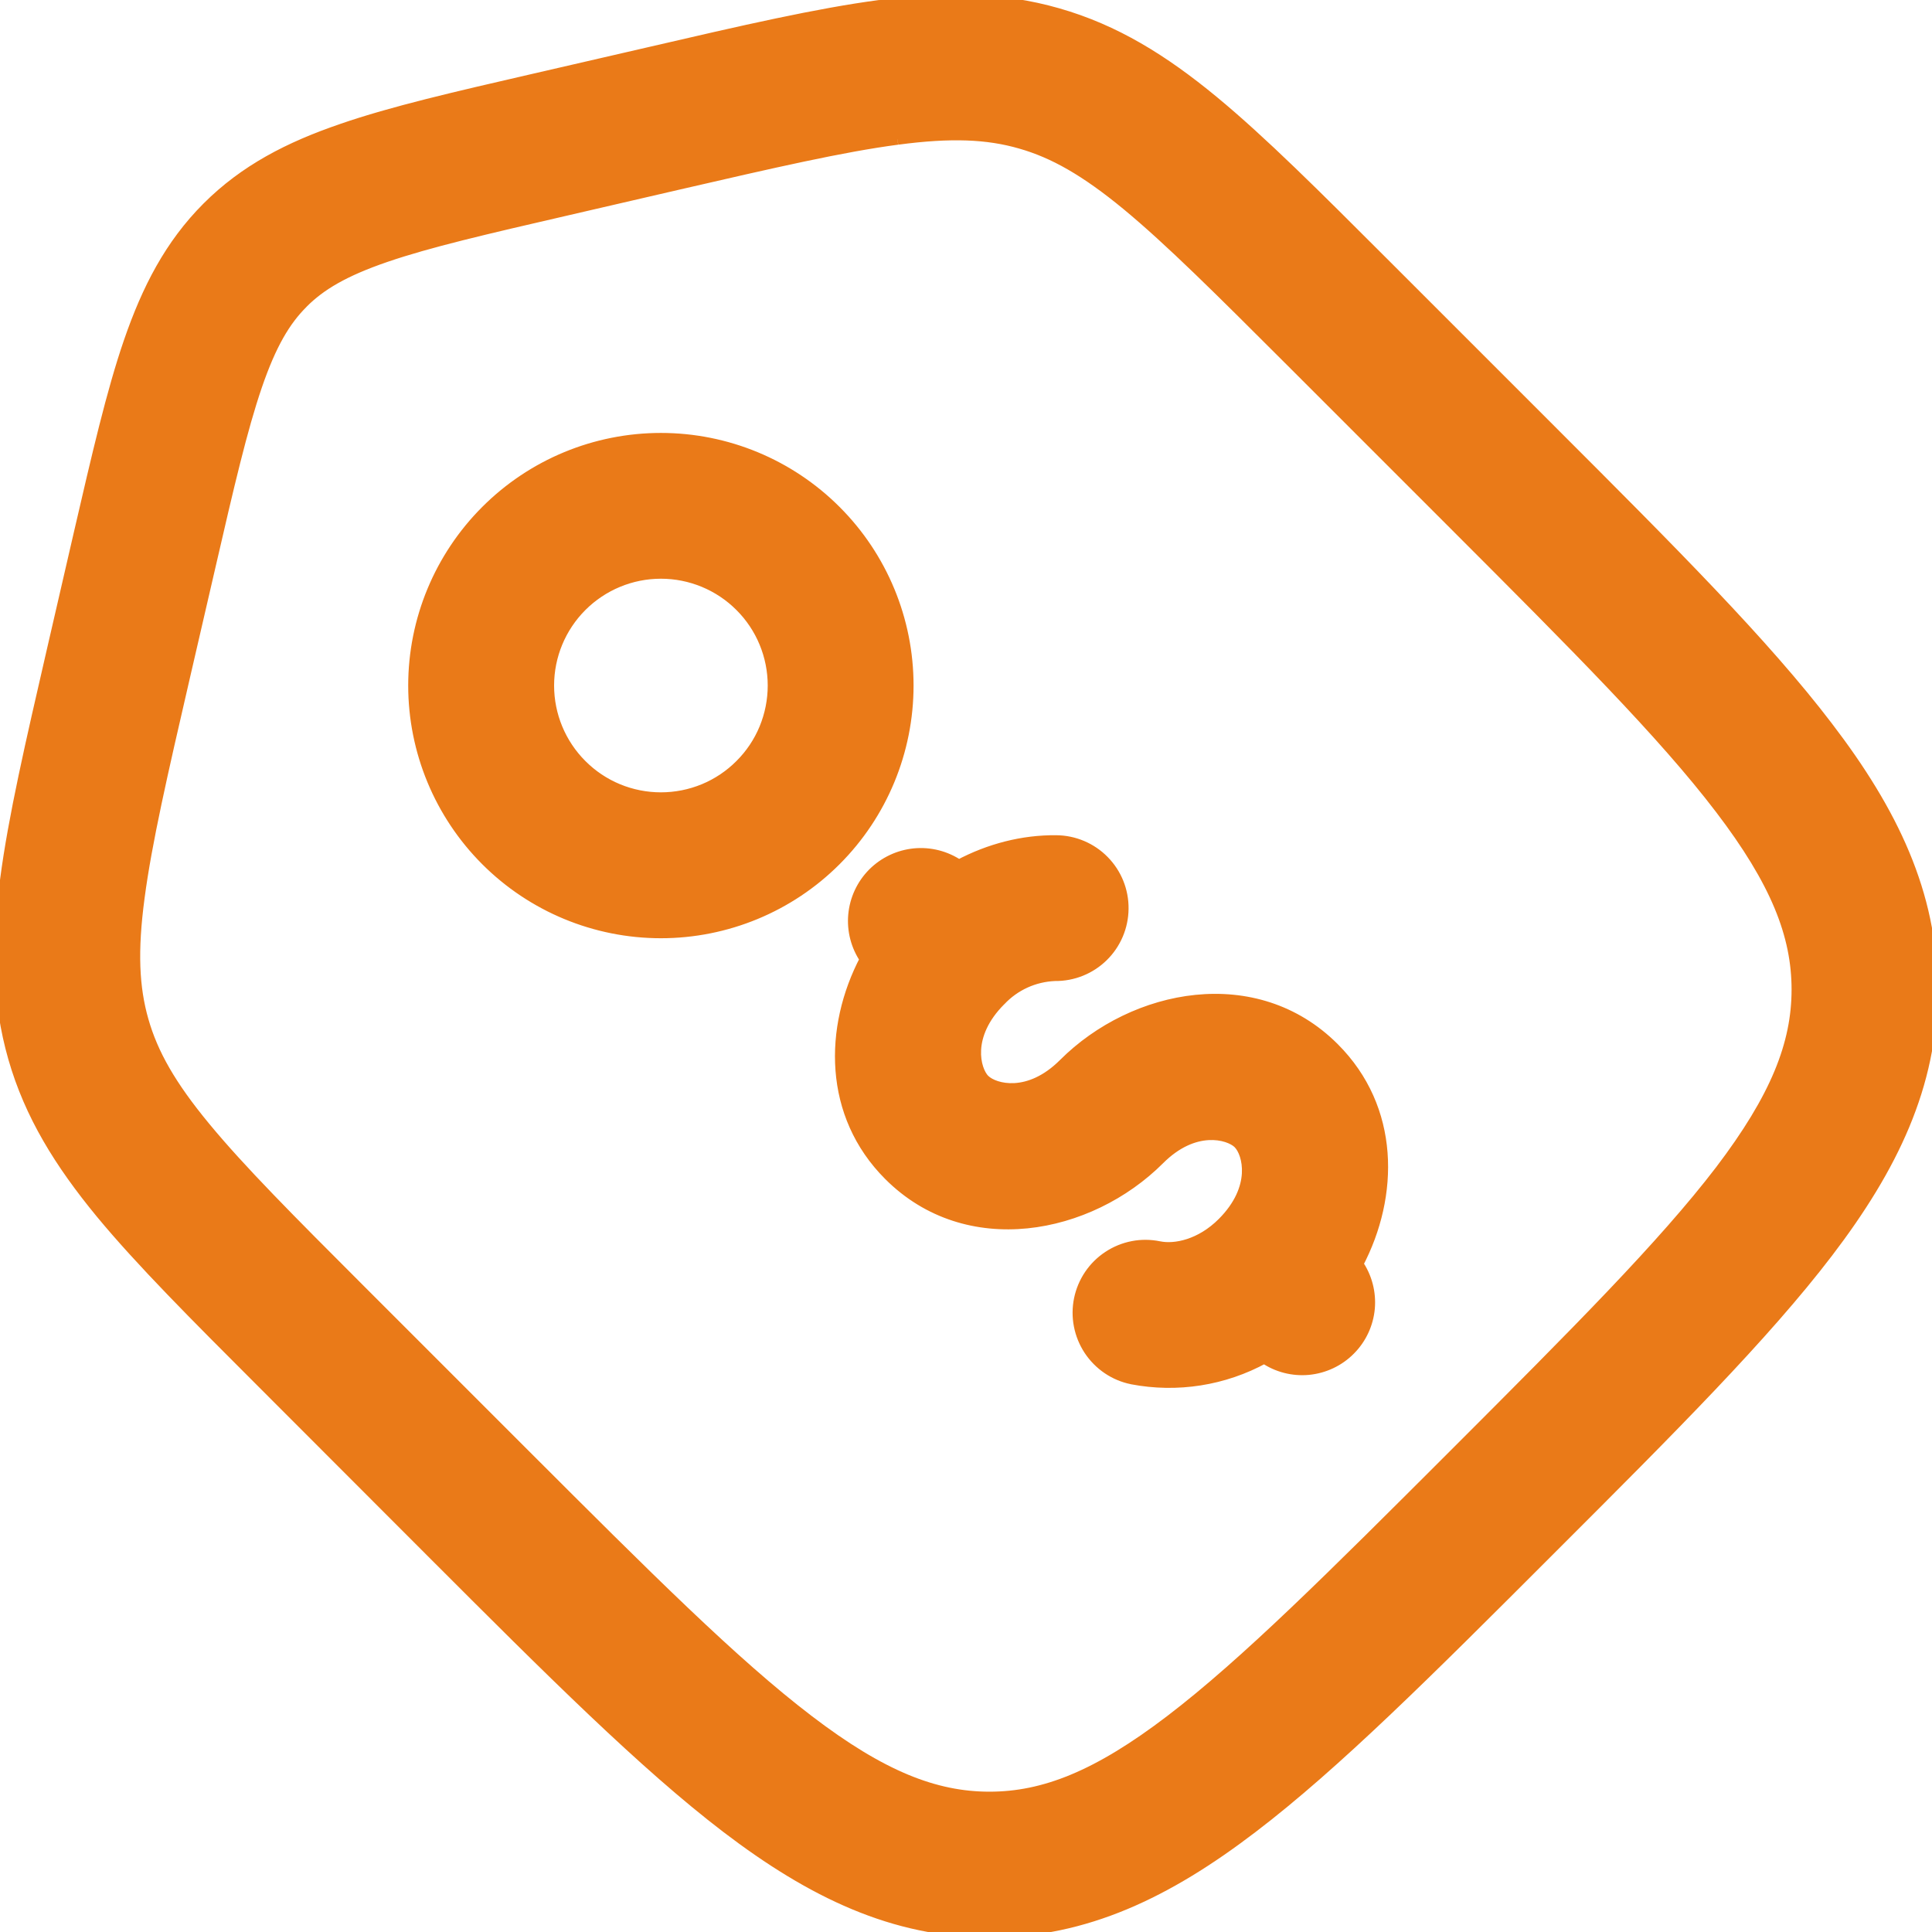 <?xml version="1.0" encoding="UTF-8"?> <svg xmlns="http://www.w3.org/2000/svg" width="35" height="35" viewBox="0 0 35 35" fill="none"><g clip-path="url(#clip0_519_1958)"><mask id="path-1-outside-1_519_1958" maskUnits="userSpaceOnUse" x="-1" y="-1" width="37" height="37" fill="black"><rect fill="white" x="-1" y="-1" width="37" height="37"></rect><path fill-rule="evenodd" clip-rule="evenodd" d="M16.258 2.521C15.258 2.653 14.024 2.937 12.269 3.342L10.269 3.804C8.787 4.146 7.765 4.384 6.985 4.651C6.231 4.91 5.805 5.164 5.484 5.486C5.162 5.807 4.908 6.233 4.649 6.987C4.382 7.767 4.144 8.787 3.803 10.27L3.34 12.269C2.935 14.026 2.652 15.26 2.52 16.259C2.39 17.233 2.42 17.892 2.593 18.491C2.764 19.09 3.088 19.665 3.713 20.422C4.356 21.2 5.25 22.097 6.524 23.372L9.504 26.351C11.716 28.563 13.29 30.134 14.645 31.166C15.97 32.179 16.94 32.558 17.925 32.558C18.91 32.558 19.88 32.179 21.207 31.166C22.559 30.134 24.135 28.562 26.348 26.349C28.562 24.135 30.133 22.561 31.166 21.208C32.176 19.881 32.556 18.913 32.556 17.926C32.556 16.942 32.177 15.973 31.165 14.646C30.133 13.292 28.56 11.716 26.348 9.504L23.369 6.524C22.096 5.251 21.198 4.358 20.422 3.715C19.663 3.09 19.089 2.766 18.49 2.595C17.891 2.422 17.231 2.393 16.259 2.521M15.94 0.101C17.108 -0.054 18.131 -0.049 19.164 0.247C20.197 0.543 21.068 1.082 21.977 1.831C22.856 2.557 23.832 3.534 25.055 4.757L28.142 7.843C30.274 9.976 31.964 11.665 33.107 13.166C34.285 14.708 35 16.193 35 17.926C35 19.662 34.285 21.146 33.108 22.688C31.964 24.189 30.276 25.879 28.142 28.011L28.011 28.142C25.879 30.274 24.189 31.964 22.688 33.107C21.146 34.285 19.66 35 17.926 35C16.193 35 14.708 34.285 13.165 33.108C11.665 31.964 9.976 30.276 7.841 28.142L4.757 25.053C3.536 23.832 2.557 22.854 1.831 21.977C1.082 21.067 0.543 20.196 0.247 19.164C-0.049 18.13 -0.054 17.106 0.101 15.939C0.249 14.809 0.561 13.461 0.949 11.778L1.437 9.657C1.763 8.252 2.027 7.106 2.341 6.192C2.67 5.237 3.081 4.434 3.759 3.757C4.436 3.08 5.24 2.666 6.194 2.341C7.107 2.025 8.253 1.761 9.658 1.437L11.779 0.949C13.463 0.558 14.811 0.249 15.94 0.099M13.412 10.98C13.03 10.598 12.513 10.384 11.973 10.384C11.433 10.384 10.916 10.598 10.534 10.98C10.152 11.362 9.938 11.879 9.938 12.419C9.938 12.959 10.152 13.477 10.534 13.858C10.723 14.047 10.947 14.197 11.194 14.299C11.441 14.402 11.706 14.454 11.973 14.454C12.24 14.454 12.505 14.402 12.752 14.299C12.999 14.197 13.223 14.047 13.412 13.858C13.601 13.669 13.751 13.445 13.853 13.198C13.956 12.951 14.008 12.686 14.008 12.419C14.008 12.152 13.956 11.887 13.853 11.64C13.751 11.393 13.601 11.169 13.412 10.98ZM8.807 9.254C9.646 8.415 10.785 7.943 11.973 7.943C13.16 7.943 14.299 8.414 15.139 9.254C15.978 10.093 16.45 11.232 16.45 12.419C16.451 13.607 15.979 14.746 15.139 15.585C14.3 16.425 13.161 16.897 11.973 16.897C10.786 16.897 9.647 16.425 8.807 15.585C7.967 14.746 7.495 13.607 7.495 12.419C7.495 11.232 7.967 10.094 8.807 9.254ZM19.111 17.672C18.735 17.687 18.38 17.849 18.122 18.123C17.49 18.755 17.656 19.385 17.834 19.562C18.013 19.74 18.643 19.904 19.273 19.274C20.549 17.998 22.753 17.575 24.165 18.986C25.26 20.082 25.252 21.654 24.596 22.9C24.757 23.134 24.832 23.418 24.806 23.702C24.78 23.985 24.656 24.251 24.455 24.453C24.255 24.655 23.989 24.78 23.706 24.807C23.422 24.834 23.138 24.761 22.903 24.601C22.172 25.002 21.325 25.135 20.507 24.979C20.349 24.946 20.2 24.883 20.067 24.793C19.935 24.703 19.821 24.588 19.733 24.454C19.644 24.32 19.583 24.17 19.553 24.013C19.523 23.855 19.524 23.693 19.556 23.536C19.588 23.379 19.651 23.23 19.741 23.097C19.831 22.964 19.946 22.85 20.08 22.762C20.214 22.674 20.364 22.613 20.522 22.582C20.679 22.552 20.841 22.553 20.998 22.585C21.286 22.646 21.752 22.553 22.151 22.152C22.781 21.521 22.616 20.891 22.439 20.713C22.26 20.536 21.63 20.372 21 21.002C19.724 22.278 17.519 22.701 16.108 21.29C15.012 20.194 15.021 18.622 15.677 17.376C15.515 17.142 15.441 16.858 15.467 16.574C15.492 16.291 15.616 16.025 15.817 15.823C16.018 15.621 16.283 15.496 16.567 15.469C16.85 15.442 17.134 15.515 17.37 15.675C17.923 15.38 18.53 15.224 19.136 15.231C19.46 15.234 19.769 15.365 19.996 15.596C20.223 15.827 20.349 16.139 20.346 16.463C20.343 16.787 20.211 17.096 19.98 17.323C19.749 17.55 19.435 17.675 19.111 17.672Z"></path></mask><path fill-rule="evenodd" clip-rule="evenodd" d="M16.258 2.521C15.258 2.653 14.024 2.937 12.269 3.342L10.269 3.804C8.787 4.146 7.765 4.384 6.985 4.651C6.231 4.91 5.805 5.164 5.484 5.486C5.162 5.807 4.908 6.233 4.649 6.987C4.382 7.767 4.144 8.787 3.803 10.27L3.34 12.269C2.935 14.026 2.652 15.26 2.52 16.259C2.39 17.233 2.42 17.892 2.593 18.491C2.764 19.09 3.088 19.665 3.713 20.422C4.356 21.2 5.25 22.097 6.524 23.372L9.504 26.351C11.716 28.563 13.29 30.134 14.645 31.166C15.97 32.179 16.94 32.558 17.925 32.558C18.91 32.558 19.88 32.179 21.207 31.166C22.559 30.134 24.135 28.562 26.348 26.349C28.562 24.135 30.133 22.561 31.166 21.208C32.176 19.881 32.556 18.913 32.556 17.926C32.556 16.942 32.177 15.973 31.165 14.646C30.133 13.292 28.56 11.716 26.348 9.504L23.369 6.524C22.096 5.251 21.198 4.358 20.422 3.715C19.663 3.09 19.089 2.766 18.49 2.595C17.891 2.422 17.231 2.393 16.259 2.521M15.94 0.101C17.108 -0.054 18.131 -0.049 19.164 0.247C20.197 0.543 21.068 1.082 21.977 1.831C22.856 2.557 23.832 3.534 25.055 4.757L28.142 7.843C30.274 9.976 31.964 11.665 33.107 13.166C34.285 14.708 35 16.193 35 17.926C35 19.662 34.285 21.146 33.108 22.688C31.964 24.189 30.276 25.879 28.142 28.011L28.011 28.142C25.879 30.274 24.189 31.964 22.688 33.107C21.146 34.285 19.66 35 17.926 35C16.193 35 14.708 34.285 13.165 33.108C11.665 31.964 9.976 30.276 7.841 28.142L4.757 25.053C3.536 23.832 2.557 22.854 1.831 21.977C1.082 21.067 0.543 20.196 0.247 19.164C-0.049 18.13 -0.054 17.106 0.101 15.939C0.249 14.809 0.561 13.461 0.949 11.778L1.437 9.657C1.763 8.252 2.027 7.106 2.341 6.192C2.67 5.237 3.081 4.434 3.759 3.757C4.436 3.08 5.24 2.666 6.194 2.341C7.107 2.025 8.253 1.761 9.658 1.437L11.779 0.949C13.463 0.558 14.811 0.249 15.94 0.099M13.412 10.98C13.03 10.598 12.513 10.384 11.973 10.384C11.433 10.384 10.916 10.598 10.534 10.98C10.152 11.362 9.938 11.879 9.938 12.419C9.938 12.959 10.152 13.477 10.534 13.858C10.723 14.047 10.947 14.197 11.194 14.299C11.441 14.402 11.706 14.454 11.973 14.454C12.24 14.454 12.505 14.402 12.752 14.299C12.999 14.197 13.223 14.047 13.412 13.858C13.601 13.669 13.751 13.445 13.853 13.198C13.956 12.951 14.008 12.686 14.008 12.419C14.008 12.152 13.956 11.887 13.853 11.64C13.751 11.393 13.601 11.169 13.412 10.98ZM8.807 9.254C9.646 8.415 10.785 7.943 11.973 7.943C13.16 7.943 14.299 8.414 15.139 9.254C15.978 10.093 16.45 11.232 16.45 12.419C16.451 13.607 15.979 14.746 15.139 15.585C14.3 16.425 13.161 16.897 11.973 16.897C10.786 16.897 9.647 16.425 8.807 15.585C7.967 14.746 7.495 13.607 7.495 12.419C7.495 11.232 7.967 10.094 8.807 9.254ZM19.111 17.672C18.735 17.687 18.38 17.849 18.122 18.123C17.49 18.755 17.656 19.385 17.834 19.562C18.013 19.74 18.643 19.904 19.273 19.274C20.549 17.998 22.753 17.575 24.165 18.986C25.26 20.082 25.252 21.654 24.596 22.9C24.757 23.134 24.832 23.418 24.806 23.702C24.78 23.985 24.656 24.251 24.455 24.453C24.255 24.655 23.989 24.78 23.706 24.807C23.422 24.834 23.138 24.761 22.903 24.601C22.172 25.002 21.325 25.135 20.507 24.979C20.349 24.946 20.2 24.883 20.067 24.793C19.935 24.703 19.821 24.588 19.733 24.454C19.644 24.32 19.583 24.17 19.553 24.013C19.523 23.855 19.524 23.693 19.556 23.536C19.588 23.379 19.651 23.23 19.741 23.097C19.831 22.964 19.946 22.85 20.08 22.762C20.214 22.674 20.364 22.613 20.522 22.582C20.679 22.552 20.841 22.553 20.998 22.585C21.286 22.646 21.752 22.553 22.151 22.152C22.781 21.521 22.616 20.891 22.439 20.713C22.26 20.536 21.63 20.372 21 21.002C19.724 22.278 17.519 22.701 16.108 21.29C15.012 20.194 15.021 18.622 15.677 17.376C15.515 17.142 15.441 16.858 15.467 16.574C15.492 16.291 15.616 16.025 15.817 15.823C16.018 15.621 16.283 15.496 16.567 15.469C16.85 15.442 17.134 15.515 17.37 15.675C17.923 15.38 18.53 15.224 19.136 15.231C19.46 15.234 19.769 15.365 19.996 15.596C20.223 15.827 20.349 16.139 20.346 16.463C20.343 16.787 20.211 17.096 19.98 17.323C19.749 17.55 19.435 17.675 19.111 17.672Z" fill="#EA7A18"></path><path d="M12.269 3.342L12.247 3.244L12.247 3.244L12.269 3.342ZM10.269 3.804L10.291 3.902L10.291 3.902L10.269 3.804ZM6.985 4.651L6.953 4.556L6.953 4.556L6.985 4.651ZM5.484 5.486L5.555 5.557L5.555 5.556L5.484 5.486ZM4.649 6.987L4.555 6.954L4.554 6.954L4.649 6.987ZM3.803 10.27L3.9 10.293L3.9 10.293L3.803 10.27ZM3.34 12.269L3.243 12.247L3.243 12.247L3.34 12.269ZM2.52 16.259L2.619 16.273L2.619 16.273L2.52 16.259ZM2.593 18.491L2.689 18.464L2.689 18.464L2.593 18.491ZM3.713 20.422L3.636 20.486L3.636 20.486L3.713 20.422ZM6.524 23.372L6.454 23.442L6.454 23.442L6.524 23.372ZM9.504 26.351L9.574 26.28L9.574 26.28L9.504 26.351ZM14.645 31.166L14.705 31.087L14.705 31.087L14.645 31.166ZM21.207 31.166L21.146 31.087L21.146 31.087L21.207 31.166ZM31.166 21.208L31.246 21.269L31.246 21.269L31.166 21.208ZM31.165 14.646L31.085 14.707L31.085 14.707L31.165 14.646ZM26.348 9.504L26.418 9.433L26.418 9.433L26.348 9.504ZM23.369 6.524L23.298 6.595L23.298 6.595L23.369 6.524ZM20.422 3.715L20.486 3.638L20.486 3.637L20.422 3.715ZM18.49 2.595L18.462 2.691L18.462 2.691L18.49 2.595ZM19.164 0.247L19.136 0.343L19.136 0.343L19.164 0.247ZM21.977 1.831L22.04 1.754L22.04 1.754L21.977 1.831ZM25.055 4.757L25.126 4.686L25.126 4.686L25.055 4.757ZM28.142 7.843L28.071 7.914L28.071 7.914L28.142 7.843ZM33.107 13.166L33.027 13.227L33.027 13.227L33.107 13.166ZM33.108 22.688L33.029 22.627L33.029 22.627L33.108 22.688ZM28.142 28.011L28.071 27.941L28.071 27.941L28.142 28.011ZM22.688 33.107L22.628 33.027L22.627 33.027L22.688 33.107ZM13.165 33.108L13.104 33.188L13.104 33.188L13.165 33.108ZM7.841 28.142L7.771 28.212L7.771 28.212L7.841 28.142ZM4.757 25.053L4.827 24.983L4.827 24.983L4.757 25.053ZM1.831 21.977L1.754 22.04L1.754 22.04L1.831 21.977ZM0.247 19.164L0.151 19.191L0.151 19.191L0.247 19.164ZM0.101 15.939L0.2 15.952L0.2 15.952L0.101 15.939ZM0.949 11.778L0.851 11.755L0.851 11.755L0.949 11.778ZM1.437 9.657L1.34 9.634L1.34 9.634L1.437 9.657ZM2.341 6.192L2.246 6.16L2.246 6.16L2.341 6.192ZM6.194 2.341L6.226 2.435L6.227 2.435L6.194 2.341ZM9.658 1.437L9.636 1.34L9.636 1.34L9.658 1.437ZM11.779 0.949L11.802 1.046L11.802 1.046L11.779 0.949ZM11.973 10.384V10.284V10.384ZM9.938 12.419H9.838H9.938ZM11.973 14.454L11.973 14.554L11.973 14.454ZM14.008 12.419L14.108 12.419L14.008 12.419ZM8.807 9.254L8.878 9.325L8.878 9.325L8.807 9.254ZM15.139 15.585L15.21 15.656L15.21 15.656L15.139 15.585ZM19.111 17.672L19.113 17.572L19.108 17.573L19.111 17.672ZM18.122 18.123L18.192 18.194L18.195 18.192L18.122 18.123ZM17.834 19.562L17.763 19.633L17.763 19.634L17.834 19.562ZM24.596 22.9L24.508 22.853L24.479 22.907L24.514 22.956L24.596 22.9ZM22.903 24.601L22.959 24.518L22.909 24.484L22.855 24.513L22.903 24.601ZM20.507 24.979L20.486 25.076L20.488 25.077L20.507 24.979ZM20.998 22.585L21.019 22.488L21.018 22.488L20.998 22.585ZM22.151 22.152L22.08 22.082L22.08 22.082L22.151 22.152ZM22.439 20.713L22.51 20.643L22.509 20.642L22.439 20.713ZM15.677 17.376L15.765 17.423L15.793 17.369L15.759 17.32L15.677 17.376ZM17.37 15.675L17.313 15.758L17.363 15.792L17.417 15.763L17.37 15.675ZM19.136 15.231L19.135 15.331L19.135 15.331L19.136 15.231ZM16.258 2.521L16.245 2.422C15.239 2.555 14 2.84 12.247 3.244L12.269 3.342L12.292 3.439C14.049 3.034 15.277 2.752 16.271 2.621L16.258 2.521ZM12.269 3.342L12.247 3.244L10.246 3.707L10.269 3.804L10.291 3.902L12.292 3.439L12.269 3.342ZM10.269 3.804L10.246 3.707C8.767 4.048 7.739 4.287 6.953 4.556L6.985 4.651L7.018 4.745C7.791 4.48 8.808 4.244 10.291 3.902L10.269 3.804ZM6.985 4.651L6.953 4.556C6.191 4.818 5.749 5.078 5.413 5.415L5.484 5.486L5.555 5.556C5.861 5.249 6.272 5.001 7.018 4.745L6.985 4.651ZM5.484 5.486L5.414 5.415C5.077 5.75 4.816 6.192 4.555 6.954L4.649 6.987L4.744 7.019C5 6.274 5.247 5.863 5.555 5.557L5.484 5.486ZM4.649 6.987L4.554 6.954C4.285 7.74 4.047 8.767 3.705 10.248L3.803 10.27L3.9 10.293C4.242 8.808 4.479 7.793 4.744 7.019L4.649 6.987ZM3.803 10.27L3.705 10.248L3.243 12.247L3.34 12.269L3.438 12.292L3.9 10.293L3.803 10.27ZM3.34 12.269L3.243 12.247C2.838 14.002 2.553 15.241 2.421 16.246L2.52 16.259L2.619 16.273C2.75 15.279 3.032 14.05 3.438 12.292L3.34 12.269ZM2.52 16.259L2.421 16.246C2.289 17.228 2.319 17.902 2.497 18.519L2.593 18.491L2.689 18.464C2.522 17.882 2.49 17.238 2.619 16.273L2.52 16.259ZM2.593 18.491L2.497 18.519C2.673 19.136 3.006 19.723 3.636 20.486L3.713 20.422L3.79 20.358C3.17 19.608 2.855 19.045 2.689 18.464L2.593 18.491ZM3.713 20.422L3.636 20.486C4.283 21.268 5.18 22.169 6.454 23.442L6.524 23.372L6.595 23.301C5.319 22.025 4.429 21.132 3.79 20.358L3.713 20.422ZM6.524 23.372L6.454 23.442L9.433 26.422L9.504 26.351L9.574 26.28L6.595 23.301L6.524 23.372ZM9.504 26.351L9.433 26.422C11.643 28.632 13.223 30.209 14.584 31.246L14.645 31.166L14.705 31.087C13.357 30.06 11.789 28.494 9.574 26.28L9.504 26.351ZM14.645 31.166L14.584 31.246C15.918 32.265 16.909 32.658 17.925 32.658V32.558V32.458C16.971 32.458 16.021 32.093 14.705 31.087L14.645 31.166ZM17.925 32.558V32.658C18.94 32.658 19.932 32.265 21.267 31.246L21.207 31.166L21.146 31.087C19.828 32.093 18.879 32.458 17.925 32.458V32.558ZM21.207 31.166L21.267 31.246C22.627 30.209 24.208 28.63 26.418 26.42L26.348 26.349L26.277 26.279C24.062 28.493 22.492 30.06 21.146 31.087L21.207 31.166ZM26.348 26.349L26.418 26.42C28.63 24.208 30.207 22.628 31.246 21.269L31.166 21.208L31.087 21.148C30.058 22.494 28.493 24.062 26.277 26.279L26.348 26.349ZM31.166 21.208L31.246 21.269C32.262 19.933 32.657 18.944 32.657 17.926H32.556H32.456C32.456 18.882 32.089 19.83 31.087 21.148L31.166 21.208ZM32.556 17.926H32.657C32.657 16.911 32.264 15.921 31.244 14.585L31.165 14.646L31.085 14.707C32.091 16.025 32.456 16.972 32.456 17.926H32.556ZM31.165 14.646L31.244 14.585C30.207 13.225 28.629 11.643 26.418 9.433L26.348 9.504L26.277 9.574C28.491 11.789 30.058 13.359 31.085 14.707L31.165 14.646ZM26.348 9.504L26.418 9.433L23.439 6.454L23.369 6.524L23.298 6.595L26.277 9.574L26.348 9.504ZM23.369 6.524L23.439 6.454C22.168 5.182 21.267 4.284 20.486 3.638L20.422 3.715L20.358 3.792C21.13 4.431 22.023 5.321 23.298 6.595L23.369 6.524ZM20.422 3.715L20.486 3.637C19.721 3.007 19.134 2.675 18.517 2.498L18.49 2.595L18.462 2.691C19.043 2.857 19.606 3.172 20.358 3.792L20.422 3.715ZM18.49 2.595L18.517 2.499C17.9 2.321 17.226 2.293 16.246 2.422L16.259 2.521L16.273 2.621C17.236 2.493 17.881 2.523 18.462 2.691L18.49 2.595ZM15.94 0.101L15.954 0.2C17.113 0.046 18.122 0.052 19.136 0.343L19.164 0.247L19.191 0.151C18.141 -0.15 17.102 -0.154 15.927 0.002L15.94 0.101ZM19.164 0.247L19.136 0.343C20.152 0.635 21.011 1.165 21.913 1.908L21.977 1.831L22.04 1.754C21.126 1 20.243 0.452 19.191 0.151L19.164 0.247ZM21.977 1.831L21.913 1.908C22.788 2.631 23.761 3.603 24.984 4.827L25.055 4.757L25.126 4.686C23.904 3.464 22.924 2.484 22.04 1.754L21.977 1.831ZM25.055 4.757L24.984 4.827L28.071 7.914L28.142 7.843L28.212 7.772L25.126 4.686L25.055 4.757ZM28.142 7.843L28.071 7.914C30.205 10.048 31.889 11.733 33.027 13.227L33.107 13.166L33.186 13.106C32.038 11.598 30.343 9.903 28.212 7.772L28.142 7.843ZM33.107 13.166L33.027 13.227C34.199 14.76 34.9 16.223 34.9 17.926H35H35.1C35.1 16.162 34.372 14.656 33.186 13.106L33.107 13.166ZM35 17.926H34.9C34.9 19.631 34.199 21.095 33.029 22.627L33.108 22.688L33.188 22.749C34.372 21.198 35.1 19.692 35.1 17.926H35ZM33.108 22.688L33.029 22.627C31.889 24.122 30.207 25.806 28.071 27.941L28.142 28.011L28.212 28.082C30.345 25.951 32.038 24.256 33.188 22.749L33.108 22.688ZM28.142 28.011L28.071 27.941L27.941 28.071L28.011 28.142L28.082 28.212L28.212 28.082L28.142 28.011ZM28.011 28.142L27.941 28.071C25.806 30.205 24.122 31.889 22.628 33.027L22.688 33.107L22.749 33.186C24.256 32.038 25.951 30.343 28.082 28.212L28.011 28.142ZM22.688 33.107L22.627 33.027C21.095 34.199 19.63 34.9 17.926 34.9V35V35.1C19.691 35.1 21.198 34.372 22.749 33.186L22.688 33.107ZM17.926 35V34.9C16.223 34.9 14.76 34.199 13.225 33.029L13.165 33.108L13.104 33.188C14.656 34.372 16.162 35.1 17.926 35.1V35ZM13.165 33.108L13.225 33.029C11.733 31.889 10.048 30.207 7.912 28.071L7.841 28.142L7.771 28.212C9.903 30.345 11.598 32.038 13.104 33.188L13.165 33.108ZM7.841 28.142L7.912 28.071L4.827 24.983L4.757 25.053L4.686 25.124L7.771 28.212L7.841 28.142ZM4.757 25.053L4.827 24.983C3.605 23.761 2.631 22.786 1.908 21.913L1.831 21.977L1.754 22.04C2.484 22.922 3.466 23.904 4.686 25.124L4.757 25.053ZM1.831 21.977L1.908 21.913C1.165 21.009 0.635 20.15 0.343 19.136L0.247 19.164L0.151 19.191C0.452 20.241 1 21.124 1.754 22.04L1.831 21.977ZM0.247 19.164L0.343 19.136C0.052 18.12 0.046 17.111 0.2 15.952L0.101 15.939L0.002 15.926C-0.154 17.101 -0.15 18.14 0.151 19.191L0.247 19.164ZM0.101 15.939L0.2 15.952C0.347 14.828 0.658 13.485 1.046 11.8L0.949 11.778L0.851 11.755C0.464 13.437 0.15 14.79 0.002 15.926L0.101 15.939ZM0.949 11.778L1.046 11.8L1.535 9.679L1.437 9.657L1.34 9.634L0.851 11.755L0.949 11.778ZM1.437 9.657L1.535 9.679C1.861 8.272 2.123 7.132 2.435 6.225L2.341 6.192L2.246 6.16C1.93 7.079 1.665 8.231 1.34 9.634L1.437 9.657ZM2.341 6.192L2.435 6.225C2.761 5.277 3.167 4.49 3.829 3.828L3.759 3.757L3.688 3.686C2.996 4.378 2.578 5.196 2.246 6.16L2.341 6.192ZM3.759 3.757L3.829 3.828C4.492 3.165 5.281 2.758 6.226 2.435L6.194 2.341L6.162 2.246C5.199 2.575 4.38 2.994 3.688 3.686L3.759 3.757ZM6.194 2.341L6.227 2.435C7.134 2.122 8.274 1.859 9.681 1.535L9.658 1.437L9.636 1.34C8.233 1.663 7.081 1.928 6.161 2.246L6.194 2.341ZM9.658 1.437L9.681 1.535L11.802 1.046L11.779 0.949L11.757 0.851L9.636 1.34L9.658 1.437ZM11.779 0.949L11.802 1.046C13.487 0.655 14.829 0.347 15.954 0.198L15.94 0.099L15.927 -7.07134e-05C14.792 0.15 13.439 0.461 11.757 0.851L11.779 0.949ZM13.412 10.98L13.483 10.909C13.082 10.509 12.539 10.284 11.973 10.284V10.384V10.484C12.486 10.484 12.979 10.688 13.341 11.051L13.412 10.98ZM11.973 10.384V10.284C11.407 10.284 10.864 10.509 10.463 10.909L10.534 10.98L10.605 11.051C10.968 10.688 11.46 10.484 11.973 10.484V10.384ZM10.534 10.98L10.463 10.909C10.063 11.31 9.838 11.853 9.838 12.419H9.938H10.038C10.038 11.906 10.242 11.414 10.605 11.051L10.534 10.98ZM9.938 12.419H9.838C9.838 12.985 10.063 13.528 10.463 13.929L10.534 13.858L10.605 13.787C10.242 13.425 10.038 12.932 10.038 12.419H9.938ZM10.534 13.858L10.463 13.929C10.662 14.127 10.897 14.284 11.156 14.392L11.194 14.299L11.232 14.207C10.998 14.11 10.784 13.967 10.605 13.787L10.534 13.858ZM11.194 14.299L11.156 14.392C11.415 14.499 11.693 14.554 11.973 14.554L11.973 14.454L11.973 14.354C11.719 14.354 11.467 14.304 11.232 14.207L11.194 14.299ZM11.973 14.454L11.973 14.554C12.254 14.554 12.531 14.499 12.79 14.392L12.752 14.299L12.714 14.207C12.479 14.304 12.227 14.354 11.973 14.354L11.973 14.454ZM12.752 14.299L12.79 14.392C13.049 14.284 13.285 14.127 13.483 13.929L13.412 13.858L13.341 13.787C13.162 13.967 12.948 14.11 12.714 14.207L12.752 14.299ZM13.412 13.858L13.483 13.929C13.681 13.731 13.838 13.495 13.946 13.236L13.853 13.198L13.761 13.16C13.664 13.395 13.521 13.608 13.341 13.787L13.412 13.858ZM13.853 13.198L13.946 13.236C14.053 12.977 14.108 12.7 14.108 12.419L14.008 12.419L13.908 12.419C13.908 12.673 13.858 12.925 13.761 13.16L13.853 13.198ZM14.008 12.419L14.108 12.419C14.108 12.139 14.053 11.861 13.946 11.602L13.853 11.64L13.761 11.679C13.858 11.913 13.908 12.165 13.908 12.419L14.008 12.419ZM13.853 11.64L13.946 11.602C13.838 11.343 13.681 11.108 13.483 10.909L13.412 10.98L13.341 11.051C13.521 11.23 13.664 11.444 13.761 11.679L13.853 11.64ZM8.807 9.254L8.878 9.325C9.698 8.504 10.812 8.043 11.973 8.043L11.973 7.943L11.973 7.843C10.758 7.843 9.594 8.325 8.736 9.184L8.807 9.254ZM11.973 7.943L11.973 8.043C13.133 8.043 14.247 8.504 15.068 9.324L15.139 9.254L15.209 9.183C14.351 8.325 13.187 7.843 11.973 7.843L11.973 7.943ZM15.139 9.254L15.068 9.324C15.889 10.145 16.35 11.258 16.35 12.419L16.45 12.419L16.55 12.419C16.55 11.205 16.068 10.041 15.209 9.183L15.139 9.254ZM16.45 12.419L16.35 12.419C16.351 13.58 15.889 14.694 15.069 15.515L15.139 15.585L15.21 15.656C16.068 14.798 16.55 13.633 16.55 12.419L16.45 12.419ZM15.139 15.585L15.069 15.515C14.248 16.336 13.134 16.797 11.973 16.797L11.973 16.897L11.973 16.997C13.187 16.997 14.352 16.515 15.21 15.656L15.139 15.585ZM11.973 16.897L11.973 16.797C10.812 16.797 9.699 16.336 8.878 15.515L8.807 15.585L8.736 15.656C9.595 16.515 10.759 16.997 11.973 16.997L11.973 16.897ZM8.807 15.585L8.878 15.515C8.057 14.694 7.595 13.58 7.595 12.419L7.495 12.419L7.395 12.419C7.395 13.633 7.878 14.798 8.736 15.656L8.807 15.585ZM7.495 12.419L7.595 12.419C7.595 11.258 8.056 10.146 8.878 9.325L8.807 9.254L8.736 9.184C7.878 10.042 7.395 11.205 7.395 12.419L7.495 12.419ZM19.111 17.672L19.108 17.573C18.705 17.588 18.325 17.761 18.049 18.055L18.122 18.123L18.195 18.192C18.434 17.936 18.765 17.786 19.115 17.772L19.111 17.672ZM18.122 18.123L18.051 18.053C17.388 18.715 17.539 19.409 17.763 19.633L17.834 19.562L17.904 19.492C17.773 19.361 17.592 18.795 18.192 18.194L18.122 18.123ZM17.834 19.562L17.763 19.634C17.989 19.857 18.682 20.006 19.343 19.345L19.273 19.274L19.202 19.204C18.603 19.802 18.037 19.623 17.904 19.491L17.834 19.562ZM19.273 19.274L19.343 19.345C20.595 18.094 22.734 17.697 24.094 19.057L24.165 18.986L24.235 18.916C22.772 17.452 20.503 17.902 19.202 19.204L19.273 19.274ZM24.165 18.986L24.094 19.057C25.15 20.113 25.149 21.635 24.508 22.853L24.596 22.9L24.684 22.946C25.355 21.673 25.37 20.05 24.235 18.916L24.165 18.986ZM24.596 22.9L24.514 22.956C24.662 23.172 24.73 23.432 24.706 23.693L24.806 23.702L24.906 23.711C24.933 23.404 24.853 23.097 24.678 22.843L24.596 22.9ZM24.806 23.702L24.706 23.693C24.683 23.953 24.569 24.197 24.384 24.382L24.455 24.453L24.526 24.523C24.744 24.305 24.878 24.017 24.906 23.711L24.806 23.702ZM24.455 24.453L24.384 24.382C24.2 24.568 23.957 24.683 23.696 24.707L23.706 24.807L23.715 24.907C24.022 24.877 24.309 24.742 24.526 24.523L24.455 24.453ZM23.706 24.807L23.696 24.707C23.436 24.732 23.175 24.665 22.959 24.518L22.903 24.601L22.847 24.683C23.101 24.857 23.409 24.936 23.715 24.907L23.706 24.807ZM22.903 24.601L22.855 24.513C22.145 24.903 21.321 25.033 20.526 24.88L20.507 24.979L20.488 25.077C21.329 25.238 22.2 25.101 22.951 24.689L22.903 24.601ZM20.507 24.979L20.527 24.881C20.383 24.851 20.245 24.793 20.123 24.711L20.067 24.793L20.011 24.876C20.155 24.974 20.317 25.042 20.486 25.076L20.507 24.979ZM20.067 24.793L20.123 24.711C20.002 24.628 19.897 24.522 19.816 24.399L19.733 24.454L19.649 24.509C19.745 24.654 19.868 24.779 20.011 24.876L20.067 24.793ZM19.733 24.454L19.816 24.399C19.735 24.276 19.679 24.139 19.651 23.994L19.553 24.013L19.455 24.032C19.488 24.202 19.554 24.364 19.649 24.509L19.733 24.454ZM19.553 24.013L19.651 23.994C19.623 23.849 19.624 23.701 19.654 23.556L19.556 23.536L19.458 23.516C19.423 23.686 19.422 23.861 19.455 24.032L19.553 24.013ZM19.556 23.536L19.654 23.556C19.683 23.412 19.741 23.275 19.824 23.153L19.741 23.097L19.658 23.041C19.561 23.185 19.493 23.346 19.458 23.516L19.556 23.536ZM19.741 23.097L19.824 23.153C19.907 23.031 20.012 22.927 20.135 22.846L20.08 22.762L20.025 22.679C19.88 22.774 19.756 22.897 19.658 23.041L19.741 23.097ZM20.08 22.762L20.135 22.846C20.258 22.765 20.396 22.709 20.541 22.681L20.522 22.582L20.503 22.484C20.332 22.517 20.17 22.583 20.025 22.679L20.08 22.762ZM20.522 22.582L20.541 22.681C20.685 22.653 20.834 22.654 20.978 22.683L20.998 22.585L21.018 22.488C20.848 22.453 20.673 22.451 20.503 22.484L20.522 22.582ZM20.998 22.585L20.978 22.683C21.302 22.751 21.802 22.645 22.222 22.223L22.151 22.152L22.08 22.082C21.702 22.461 21.27 22.54 21.019 22.488L20.998 22.585ZM22.151 22.152L22.222 22.223C22.882 21.561 22.734 20.867 22.51 20.643L22.439 20.713L22.368 20.784C22.499 20.915 22.679 21.481 22.08 22.082L22.151 22.152ZM22.439 20.713L22.509 20.642C22.284 20.419 21.59 20.27 20.929 20.931L21 21.002L21.071 21.072C21.67 20.473 22.236 20.653 22.369 20.784L22.439 20.713ZM21 21.002L20.929 20.931C19.678 22.182 17.538 22.579 16.179 21.219L16.108 21.29L16.037 21.36C17.5 22.823 19.769 22.374 21.071 21.072L21 21.002ZM16.108 21.29L16.179 21.219C15.122 20.163 15.123 18.641 15.765 17.423L15.677 17.376L15.588 17.33C14.918 18.602 14.903 20.226 16.037 21.36L16.108 21.29ZM15.677 17.376L15.759 17.32C15.611 17.104 15.543 16.844 15.566 16.583L15.467 16.574L15.367 16.565C15.339 16.872 15.42 17.179 15.594 17.433L15.677 17.376ZM15.467 16.574L15.566 16.583C15.59 16.323 15.704 16.079 15.888 15.893L15.817 15.823L15.746 15.752C15.529 15.971 15.395 16.258 15.367 16.565L15.467 16.574ZM15.817 15.823L15.888 15.893C16.073 15.708 16.316 15.593 16.576 15.568L16.567 15.469L16.557 15.369C16.25 15.399 15.964 15.534 15.746 15.752L15.817 15.823ZM16.567 15.469L16.576 15.568C16.837 15.544 17.097 15.611 17.313 15.758L17.37 15.675L17.426 15.592C17.171 15.419 16.864 15.34 16.557 15.369L16.567 15.469ZM17.37 15.675L17.417 15.763C17.956 15.476 18.547 15.324 19.135 15.331L19.136 15.231L19.137 15.131C18.514 15.124 17.89 15.285 17.323 15.587L17.37 15.675ZM19.136 15.231L19.135 15.331C19.432 15.333 19.716 15.454 19.925 15.666L19.996 15.596L20.067 15.526C19.822 15.276 19.487 15.134 19.137 15.131L19.136 15.231ZM19.996 15.596L19.925 15.666C20.133 15.879 20.248 16.165 20.245 16.462L20.346 16.463L20.445 16.464C20.449 16.113 20.313 15.776 20.067 15.526L19.996 15.596ZM20.346 16.463L20.245 16.462C20.243 16.759 20.122 17.043 19.91 17.252L19.98 17.323L20.05 17.394C20.3 17.149 20.442 16.814 20.445 16.464L20.346 16.463ZM19.98 17.323L19.91 17.252C19.698 17.46 19.41 17.575 19.113 17.572L19.111 17.672L19.111 17.772C19.461 17.776 19.8 17.64 20.05 17.394L19.98 17.323Z" fill="#EA7A18" mask="url(#path-1-outside-1_519_1958)"></path></g><defs><clipPath id="clip0_519_1958"><rect width="35" height="35" fill="white"></rect></clipPath></defs></svg> 